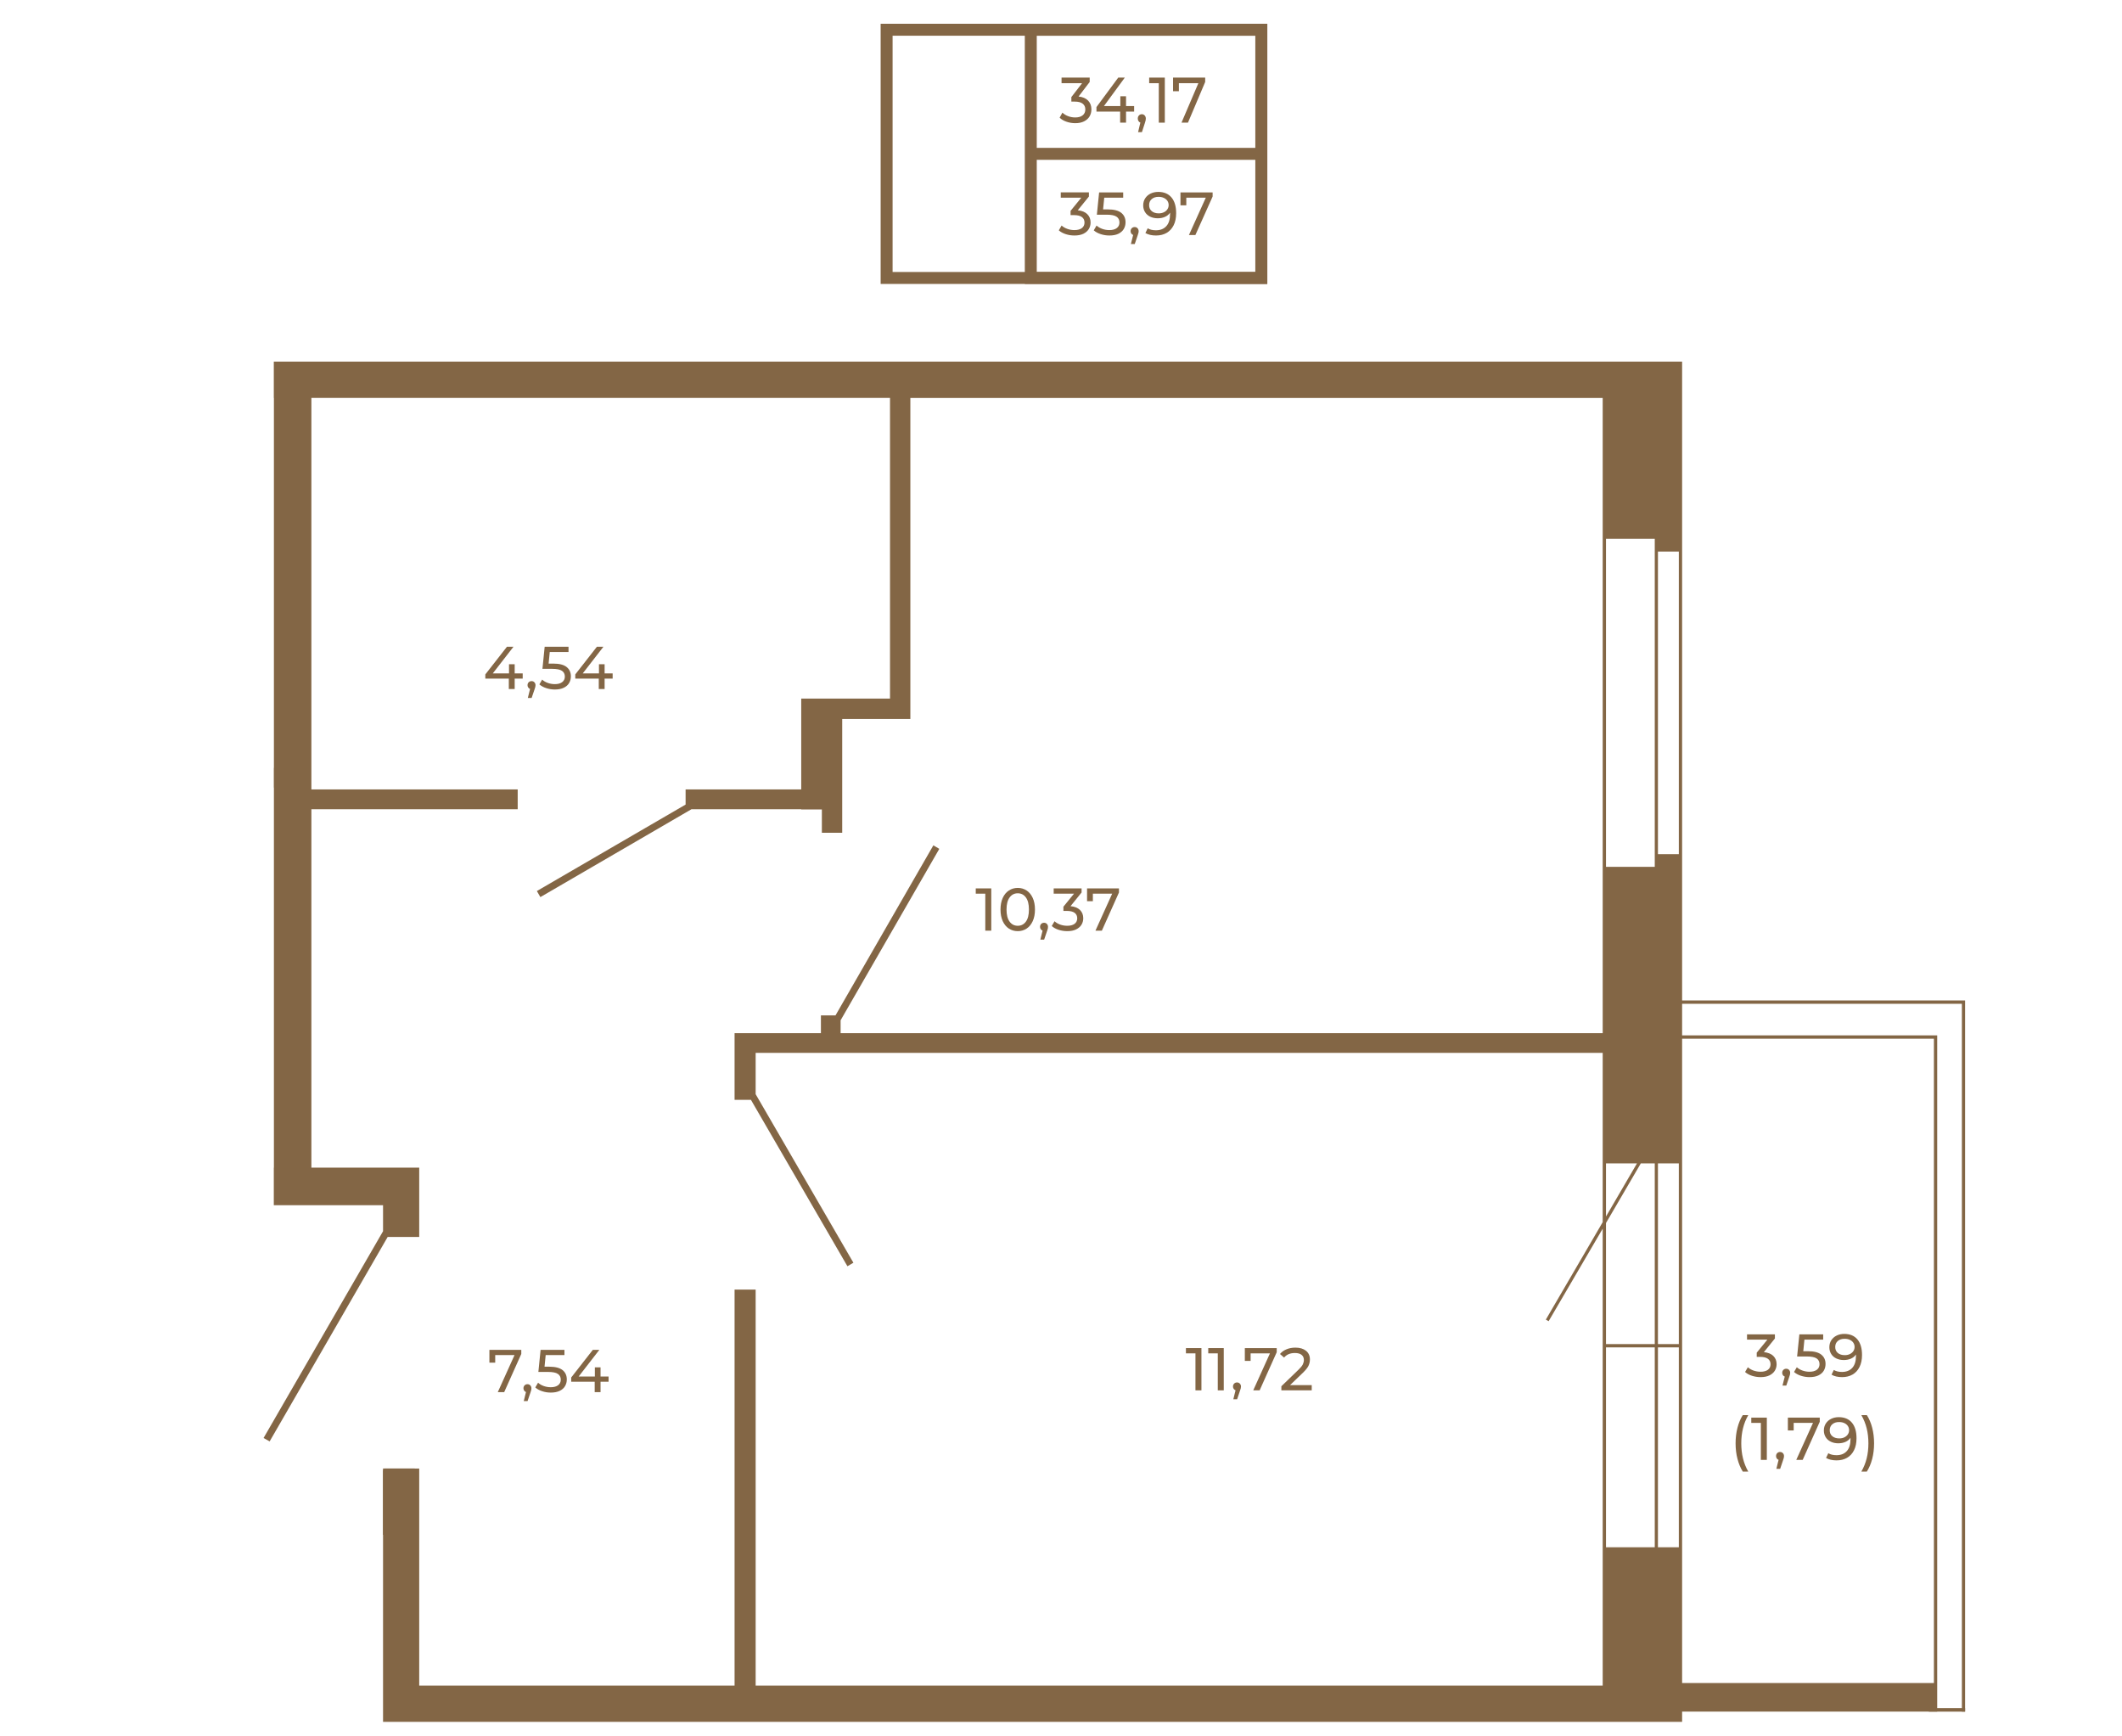 <?xml version="1.0" encoding="UTF-8"?>
<!DOCTYPE svg PUBLIC "-//W3C//DTD SVG 1.1//EN" "http://www.w3.org/Graphics/SVG/1.1/DTD/svg11.dtd">
<!-- Creator: CorelDRAW 2020 (64-Bit) -->
<svg xmlns="http://www.w3.org/2000/svg" xml:space="preserve" width="670px" height="548px" version="1.1" style="shape-rendering:geometricPrecision; text-rendering:geometricPrecision; image-rendering:optimizeQuality; fill-rule:evenodd; clip-rule:evenodd"
viewBox="0 0 781.29 638.45"
 xmlns:xlink="http://www.w3.org/1999/xlink"
 xmlns:xodm="http://www.corel.com/coreldraw/odm/2003">
 <defs>
  <style type="text/css">
   <![CDATA[
    .str0 {stroke:#836645;stroke-width:4.4;stroke-miterlimit:10}
    .fil2 {fill:none}
    .fil0 {fill:none;fill-rule:nonzero}
    .fil1 {fill:#836645;fill-rule:nonzero}
   ]]>
  </style>
 </defs>
 <g id="Слой_x0020_1">
  <polygon class="fil0 str0" points="464.4,102.04 326.44,102.04 326.44,10.66 464.4,10.66 "/>
  <polygon class="fil0 str0" points="464.4,102.04 379.52,102.04 379.52,10.66 464.4,10.66 "/>
  <line class="fil0 str0" x1="379.52" y1="56.35" x2="464.46" y2= "56.35" />
  <path class="fil1" d="M396.82 77.13c1.53,0.15 2.71,0.63 3.51,1.43 0.81,0.8 1.21,1.82 1.21,3.06 0,0.89 -0.22,1.7 -0.67,2.43 -0.45,0.72 -1.11,1.3 -2,1.73 -0.89,0.42 -1.98,0.63 -3.27,0.63 -1.12,0 -2.19,-0.16 -3.22,-0.5 -1.03,-0.34 -1.88,-0.8 -2.54,-1.4l1.03 -1.77c0.54,0.51 1.23,0.91 2.07,1.22 0.83,0.31 1.72,0.46 2.66,0.46 1.17,0 2.08,-0.25 2.73,-0.74 0.65,-0.49 0.97,-1.17 0.97,-2.04 0,-0.87 -0.32,-1.54 -0.96,-2.02 -0.64,-0.48 -1.61,-0.71 -2.91,-0.71l-1.26 0 0 -1.57 3.95 -4.85 -7.56 0 0 -1.95 10.36 0 0 1.53 -4.1 5.06z"/>
  <path id="1" class="fil1" d="M407.89 76.8c2.24,0 3.89,0.42 4.94,1.26 1.05,0.85 1.58,2 1.58,3.47 0,0.92 -0.22,1.76 -0.66,2.5 -0.44,0.74 -1.11,1.32 -1.99,1.75 -0.89,0.42 -1.99,0.63 -3.29,0.63 -1.1,0 -2.17,-0.16 -3.2,-0.5 -1.04,-0.34 -1.89,-0.8 -2.56,-1.4l1.03 -1.77c0.54,0.51 1.23,0.91 2.06,1.22 0.84,0.31 1.72,0.46 2.65,0.46 1.18,0 2.09,-0.25 2.74,-0.75 0.66,-0.5 0.98,-1.19 0.98,-2.05 0,-0.94 -0.36,-1.66 -1.08,-2.14 -0.71,-0.49 -1.94,-0.73 -3.67,-0.73l-3.57 0 0.83 -8.21 8.86 0 0 1.95 -6.97 0 -0.43 4.31 1.75 0z"/>
  <path id="2" class="fil1" d="M426.45 70.36c2.11,0 3.73,0.68 4.87,2.04 1.15,1.36 1.72,3.29 1.72,5.79 0,1.75 -0.31,3.24 -0.93,4.47 -0.62,1.23 -1.49,2.17 -2.6,2.8 -1.11,0.64 -2.41,0.95 -3.89,0.95 -0.76,0 -1.48,-0.07 -2.15,-0.23 -0.67,-0.16 -1.26,-0.39 -1.75,-0.68l0.85 -1.75c0.76,0.49 1.77,0.74 3.03,0.74 1.63,0 2.9,-0.51 3.82,-1.52 0.92,-1.01 1.38,-2.47 1.38,-4.4l0 -0.56c-0.45,0.67 -1.07,1.18 -1.86,1.53 -0.79,0.36 -1.68,0.53 -2.67,0.53 -1.03,0 -1.95,-0.19 -2.77,-0.58 -0.81,-0.39 -1.45,-0.95 -1.9,-1.67 -0.46,-0.73 -0.69,-1.56 -0.69,-2.5 0,-0.99 0.25,-1.85 0.73,-2.6 0.49,-0.75 1.15,-1.33 1.98,-1.74 0.84,-0.41 1.78,-0.62 2.83,-0.62zm0.2 7.9c0.7,0 1.33,-0.14 1.88,-0.41 0.56,-0.27 0.99,-0.63 1.29,-1.1 0.31,-0.46 0.46,-0.98 0.46,-1.54 0,-0.56 -0.14,-1.06 -0.43,-1.52 -0.3,-0.45 -0.72,-0.82 -1.28,-1.09 -0.56,-0.28 -1.24,-0.42 -2.03,-0.42 -1.03,0 -1.87,0.28 -2.5,0.83 -0.64,0.55 -0.95,1.29 -0.95,2.22 0,0.93 0.32,1.66 0.96,2.21 0.64,0.54 1.51,0.82 2.6,0.82z"/>
  <polygon id="3" class="fil1" points="446.47,70.54 446.47,72.07 440.12,86.24 437.75,86.24 443.96,72.49 436.78,72.49 436.78,75.3 434.63,75.3 434.63,70.54 "/>
  <path id="4" class="fil1" d="M417.77 83.3c0.42,0 0.77,0.14 1.05,0.44 0.27,0.29 0.41,0.65 0.41,1.08 0,0.23 -0.02,0.44 -0.08,0.65 -0.05,0.21 -0.15,0.53 -0.3,0.97l-1.05 3.11 -1.42 0 0.83 -3.34c-0.28,-0.1 -0.51,-0.28 -0.68,-0.52 -0.17,-0.25 -0.26,-0.54 -0.26,-0.87 0,-0.45 0.14,-0.81 0.43,-1.1 0.28,-0.28 0.64,-0.42 1.07,-0.42z"/>
  <path class="fil1" d="M397.11 35.25c1.54,0.15 2.71,0.66 3.52,1.5 0.81,0.85 1.21,1.92 1.21,3.24 0,0.94 -0.23,1.8 -0.67,2.57 -0.45,0.76 -1.12,1.37 -2.01,1.82 -0.89,0.45 -1.98,0.68 -3.26,0.68 -1.12,0 -2.2,-0.18 -3.23,-0.54 -1.03,-0.35 -1.87,-0.85 -2.53,-1.48l1.03 -1.87c0.54,0.54 1.22,0.97 2.06,1.29 0.84,0.33 1.73,0.49 2.67,0.49 1.16,0 2.07,-0.26 2.72,-0.78 0.65,-0.53 0.98,-1.25 0.98,-2.16 0,-0.92 -0.32,-1.63 -0.97,-2.13 -0.64,-0.51 -1.61,-0.76 -2.91,-0.76l-1.26 0 0 -1.66 3.95 -5.12 -7.56 0 0 -2.06 10.36 0 0 1.61 -4.1 5.36z"/>
  <path id="1" class="fil1" d="M420.42 41.76c0.42,0 0.77,0.16 1.04,0.46 0.28,0.31 0.42,0.7 0.42,1.15 0,0.24 -0.03,0.47 -0.08,0.69 -0.05,0.22 -0.15,0.56 -0.3,1.02l-1.06 3.29 -1.41 0 0.83 -3.53c-0.28,-0.11 -0.51,-0.29 -0.68,-0.55 -0.17,-0.26 -0.26,-0.57 -0.26,-0.92 0,-0.47 0.14,-0.86 0.43,-1.16 0.28,-0.3 0.64,-0.45 1.07,-0.45z"/>
  <polygon id="2" class="fil1" points="417.57,40.79 414.59,40.79 414.59,44.87 412.42,44.87 412.42,40.79 403.7,40.79 403.7,39.13 411.72,28.28 414.14,28.28 406.46,38.75 412.49,38.75 412.49,35.15 414.59,35.15 414.59,38.75 417.57,38.75 "/>
  <polygon id="3" class="fil1" points="428.87,28.28 428.87,44.87 426.65,44.87 426.65,30.34 423.11,30.34 423.11,28.28 "/>
  <polygon id="4" class="fil1" points="443.73,28.28 443.73,29.89 437.39,44.87 435.01,44.87 441.22,30.34 434.05,30.34 434.05,33.3 431.9,33.3 431.9,28.28 "/>
  <polygon class="fil1" points="152.7,540.33 152.7,564.75 141.02,564.75 141.02,540.33 "/>
  <g id="_2061752791840">
   <g>
    <path class="fil1" d="M100.81 146.21l0.04 0 0 136.17 -0.04 0 0 7.29 0.04 0 0 139.9 -0.04 0 0 13.84 40.22 0 0 9.57 -43.99 76.12 2.24 1.25 43.43 -75.22 0 -0.04 11.64 0 0 -25.52 -39.7 0 0 -131.94 75.96 0 0 -7.29 -75.96 0 0 -144.13 213.04 0 0 110.69 -32.69 0 0 33.44 -42.57 0 0 5.57 -54.76 31.83 1.29 2.23 55.62 -32.34 40.42 0 0 0.08 7.6 0 0 8.58 7.49 0 0 -41.9 25.09 0 0 -118.18 254.91 0 0 233.86 -280.59 0 0 -4.75 36.34 -63.11 -2.19 -1.29 -36.03 62.6 -5.37 0 0 6.55 -31.79 0 0 24.53 6.04 0 0 0.04 35.51 61.23 2.2 -1.29 -35.99 -62.05 0 -15.21 311.87 0 0 62.32 -20.93 35.87 1.02 0.59 19.91 -34.06 0 168.2 -311.87 0 0 -145.78 -7.76 0 0 145.78 -116.11 0 0 -79.89 -12.74 0 0 0.59 -0.58 0 0 92.66 478.3 0 0 -3.76 93.92 0 0 -248.95 -93.92 0 0 -11.64 103.01 0 0 260.59 1.18 0 0 -261.81 -104.19 0 0 -235.19 -518.52 0 0 13.37zm490.49 281.8l0 0 11.41 0 -11.41 19.56 0 -19.56zm0 66.52l0 0 0 -44.57 12.82 -21.95 5.14 0 0 66.52 -17.96 0zm19.13 0l0 0 0 -66.52 7.69 0 0 66.52 -7.69 0zm-19.13 74.79l0 0 0 -73.58 17.96 0 0 73.58 -17.96 0zm19.13 0l0 0 0 -73.58 7.69 0 0 73.58 -7.69 0zm101.61 -187.22l0 0 0 237.2 -92.71 0 0 -237.2 92.71 0zm-93.92 -179.33l0 0 0 111.4 -7.69 0 0 -111.4 7.69 0zm-8.86 -4.7l0 0 0 120.77 -17.96 0 0 -120.77 17.96 0z"/>
   </g>
  </g>
  <g id="_2061752792176">
   <polygon class="fil1" points="191.93,496.65 191.93,498.16 185.64,512.21 183.28,512.21 189.44,498.58 182.33,498.58 182.33,501.36 180.19,501.36 180.19,496.65 "/>
   <path id="1" class="fil1" d="M194.22 509.29c0.41,0 0.76,0.15 1.03,0.44 0.28,0.29 0.41,0.65 0.41,1.08 0,0.22 -0.02,0.43 -0.07,0.64 -0.06,0.21 -0.16,0.53 -0.3,0.96l-1.05 3.09 -1.4 0 0.82 -3.32c-0.28,-0.1 -0.5,-0.27 -0.67,-0.52 -0.17,-0.24 -0.26,-0.53 -0.26,-0.85 0,-0.45 0.14,-0.81 0.42,-1.09 0.28,-0.28 0.64,-0.43 1.07,-0.43z"/>
   <path id="2" class="fil1" d="M202.22 502.85c2.22,0 3.86,0.42 4.9,1.25 1.05,0.84 1.57,1.99 1.57,3.44 0,0.92 -0.22,1.74 -0.66,2.48 -0.43,0.73 -1.09,1.31 -1.97,1.73 -0.89,0.42 -1.97,0.63 -3.26,0.63 -1.1,0 -2.16,-0.16 -3.18,-0.5 -1.02,-0.33 -1.87,-0.79 -2.53,-1.39l1.02 -1.75c0.53,0.5 1.21,0.91 2.04,1.21 0.83,0.3 1.71,0.46 2.63,0.46 1.17,0 2.08,-0.25 2.72,-0.75 0.64,-0.49 0.97,-1.17 0.97,-2.03 0,-0.94 -0.36,-1.64 -1.07,-2.12 -0.71,-0.49 -1.93,-0.73 -3.65,-0.73l-3.53 0 0.82 -8.13 8.78 0 0 1.93 -6.91 0 -0.42 4.27 1.73 0z"/>
   <polygon id="3" class="fil1" points="224.07,508.38 221.11,508.38 221.11,512.21 218.96,512.21 218.96,508.38 210.31,508.38 210.31,506.83 218.27,496.65 220.67,496.65 213.05,506.47 219.02,506.47 219.02,503.09 221.11,503.09 221.11,506.47 224.07,506.47 "/>
  </g>
  <g id="_2061752790448">
   <polygon class="fil1" points="442.35,496 442.35,511.56 440.15,511.56 440.15,497.94 436.64,497.94 436.64,496 "/>
   <polygon id="1" class="fil1" points="450.57,496 450.57,511.56 448.37,511.56 448.37,497.94 444.86,497.94 444.86,496 "/>
   <path id="2" class="fil1" d="M455.46 508.65c0.42,0 0.76,0.15 1.04,0.44 0.27,0.28 0.41,0.64 0.41,1.07 0,0.23 -0.03,0.44 -0.08,0.65 -0.05,0.21 -0.15,0.52 -0.3,0.95l-1.04 3.09 -1.4 0 0.82 -3.31c-0.28,-0.1 -0.51,-0.28 -0.68,-0.52 -0.17,-0.25 -0.26,-0.53 -0.26,-0.86 0,-0.44 0.15,-0.8 0.43,-1.09 0.28,-0.28 0.63,-0.42 1.06,-0.42z"/>
   <polygon id="3" class="fil1" points="470.07,496 470.07,497.52 463.78,511.56 461.42,511.56 467.58,497.94 460.46,497.94 460.46,500.72 458.33,500.72 458.33,496 "/>
   <path id="4" class="fil1" d="M482.96 509.63l0 1.93 -11.18 0 0 -1.51 6.33 -6.11c0.77,-0.74 1.29,-1.38 1.56,-1.92 0.26,-0.54 0.4,-1.09 0.4,-1.64 0,-0.81 -0.29,-1.45 -0.86,-1.9 -0.57,-0.45 -1.39,-0.67 -2.45,-0.67 -1.72,0 -3.05,0.56 -3.98,1.68l-1.51 -1.31c0.6,-0.74 1.4,-1.32 2.39,-1.73 0.98,-0.42 2.08,-0.62 3.3,-0.62 1.63,0 2.92,0.39 3.89,1.16 0.96,0.78 1.44,1.84 1.44,3.17 0,0.83 -0.18,1.62 -0.53,2.36 -0.36,0.74 -1.03,1.58 -2.02,2.53l-4.76 4.58 7.98 0z"/>
  </g>
  <g id="_2061752794768">
   <polygon class="fil1" points="364.97,326.77 364.97,342.33 362.77,342.33 362.77,328.71 359.26,328.71 359.26,326.77 "/>
   <path id="1" class="fil1" d="M374.73 342.51c-1.23,0 -2.32,-0.32 -3.28,-0.95 -0.96,-0.63 -1.71,-1.54 -2.26,-2.74 -0.54,-1.2 -0.82,-2.62 -0.82,-4.27 0,-1.64 0.28,-3.07 0.82,-4.27 0.55,-1.2 1.3,-2.11 2.26,-2.74 0.96,-0.63 2.05,-0.95 3.28,-0.95 1.21,0 2.3,0.32 3.26,0.95 0.95,0.63 1.7,1.54 2.25,2.74 0.55,1.2 0.82,2.63 0.82,4.27 0,1.65 -0.27,3.07 -0.82,4.27 -0.55,1.2 -1.3,2.11 -2.25,2.74 -0.96,0.63 -2.05,0.95 -3.26,0.95zm0 -1.98c1.24,0 2.24,-0.51 2.99,-1.53 0.75,-1.02 1.12,-2.51 1.12,-4.45 0,-1.94 -0.37,-3.42 -1.12,-4.44 -0.75,-1.03 -1.75,-1.54 -2.99,-1.54 -1.26,0 -2.26,0.51 -3.01,1.54 -0.75,1.02 -1.13,2.5 -1.13,4.44 0,1.94 0.38,3.43 1.13,4.45 0.75,1.02 1.75,1.53 3.01,1.53z"/>
   <path id="2" class="fil1" d="M384.42 339.42c0.41,0 0.76,0.14 1.03,0.43 0.28,0.29 0.41,0.65 0.41,1.08 0,0.22 -0.02,0.44 -0.07,0.65 -0.06,0.2 -0.16,0.52 -0.3,0.95l-1.05 3.09 -1.4 0 0.82 -3.31c-0.28,-0.1 -0.5,-0.28 -0.67,-0.52 -0.17,-0.25 -0.26,-0.53 -0.26,-0.86 0,-0.44 0.14,-0.81 0.42,-1.09 0.28,-0.28 0.64,-0.42 1.07,-0.42z"/>
   <path id="3" class="fil1" d="M394.15 333.31c1.53,0.15 2.69,0.62 3.49,1.41 0.8,0.79 1.2,1.8 1.2,3.03 0,0.89 -0.22,1.7 -0.66,2.41 -0.45,0.72 -1.11,1.29 -1.99,1.72 -0.88,0.42 -1.96,0.63 -3.24,0.63 -1.11,0 -2.17,-0.17 -3.2,-0.5 -1.02,-0.33 -1.86,-0.8 -2.51,-1.39l1.03 -1.76c0.53,0.51 1.21,0.91 2.04,1.22 0.83,0.3 1.71,0.45 2.64,0.45 1.16,0 2.06,-0.24 2.71,-0.73 0.64,-0.49 0.96,-1.17 0.96,-2.03 0,-0.85 -0.32,-1.52 -0.95,-2 -0.64,-0.47 -1.6,-0.71 -2.89,-0.71l-1.25 0 0 -1.55 3.91 -4.8 -7.49 0 0 -1.94 10.27 0 0 1.51 -4.07 5.03z"/>
   <polygon id="4" class="fil1" points="411.98,326.77 411.98,328.28 405.69,342.33 403.33,342.33 409.49,328.71 402.38,328.71 402.38,331.48 400.24,331.48 400.24,326.77 "/>
  </g>
  <g id="_2061752794240">
   <polygon class="fil1" points="192.45,249.54 189.5,249.54 189.5,253.37 187.34,253.37 187.34,249.54 178.69,249.54 178.69,247.99 186.65,237.81 189.05,237.81 181.43,247.63 187.41,247.63 187.41,244.25 189.5,244.25 189.5,247.63 192.45,247.63 "/>
   <path id="1" class="fil1" d="M195.72 250.46c0.42,0 0.76,0.14 1.03,0.43 0.28,0.29 0.42,0.65 0.42,1.08 0,0.22 -0.03,0.43 -0.08,0.64 -0.05,0.21 -0.15,0.53 -0.3,0.96l-1.05 3.09 -1.4 0 0.82 -3.31c-0.28,-0.11 -0.5,-0.28 -0.67,-0.53 -0.17,-0.24 -0.26,-0.53 -0.26,-0.85 0,-0.45 0.14,-0.81 0.42,-1.09 0.29,-0.28 0.64,-0.42 1.07,-0.42z"/>
   <path id="2" class="fil1" d="M203.72 244.01c2.22,0 3.86,0.42 4.9,1.26 1.05,0.83 1.57,1.98 1.57,3.43 0,0.92 -0.22,1.74 -0.66,2.48 -0.43,0.73 -1.09,1.31 -1.97,1.73 -0.89,0.42 -1.97,0.64 -3.26,0.64 -1.1,0 -2.16,-0.17 -3.18,-0.51 -1.02,-0.33 -1.87,-0.79 -2.53,-1.38l1.02 -1.76c0.53,0.5 1.22,0.91 2.04,1.21 0.83,0.3 1.71,0.46 2.63,0.46 1.17,0 2.08,-0.25 2.72,-0.75 0.64,-0.49 0.97,-1.17 0.97,-2.03 0,-0.93 -0.36,-1.64 -1.07,-2.12 -0.71,-0.49 -1.93,-0.73 -3.64,-0.73l-3.54 0 0.82 -8.13 8.78 0 0 1.93 -6.91 0 -0.42 4.27 1.73 0z"/>
   <polygon id="3" class="fil1" points="225.57,249.54 222.61,249.54 222.61,253.37 220.46,253.37 220.46,249.54 211.81,249.54 211.81,247.99 219.77,237.81 222.17,237.81 214.55,247.63 220.53,247.63 220.53,244.25 222.61,244.25 222.61,247.63 225.57,247.63 "/>
  </g>
  <path class="fil1" d="M649.43 497.49c1.52,0.15 2.69,0.62 3.49,1.41 0.8,0.79 1.2,1.8 1.2,3.03 0,0.89 -0.23,1.7 -0.67,2.42 -0.45,0.71 -1.11,1.28 -1.99,1.71 -0.88,0.42 -1.96,0.63 -3.23,0.63 -1.12,0 -2.18,-0.17 -3.2,-0.5 -1.03,-0.33 -1.86,-0.8 -2.52,-1.39l1.03 -1.75c0.53,0.5 1.21,0.9 2.04,1.21 0.83,0.3 1.71,0.45 2.65,0.45 1.15,0 2.05,-0.24 2.7,-0.73 0.64,-0.49 0.96,-1.16 0.96,-2.02 0,-0.86 -0.32,-1.53 -0.95,-2 -0.64,-0.48 -1.6,-0.72 -2.89,-0.72l-1.25 0 0 -1.55 3.92 -4.8 -7.49 0 0 -1.94 10.26 0 0 1.52 -4.06 5.02z"/>
  <path id="1" class="fil1" d="M657.67 503.6c0.42,0 0.76,0.15 1.04,0.43 0.27,0.29 0.41,0.65 0.41,1.08 0,0.22 -0.03,0.44 -0.08,0.65 -0.05,0.2 -0.15,0.52 -0.3,0.95l-1.05 3.09 -1.4 0 0.83 -3.31c-0.28,-0.1 -0.51,-0.28 -0.68,-0.52 -0.17,-0.25 -0.26,-0.53 -0.26,-0.86 0,-0.44 0.14,-0.81 0.43,-1.09 0.28,-0.28 0.63,-0.42 1.06,-0.42z"/>
  <path id="2" class="fil1" d="M665.67 497.15c2.23,0 3.86,0.42 4.9,1.26 1.05,0.84 1.57,1.98 1.57,3.43 0,0.92 -0.22,1.75 -0.65,2.48 -0.44,0.74 -1.1,1.31 -1.98,1.74 -0.88,0.42 -1.97,0.63 -3.26,0.63 -1.1,0 -2.15,-0.17 -3.18,-0.5 -1.02,-0.33 -1.86,-0.8 -2.53,-1.39l1.02 -1.75c0.54,0.5 1.22,0.9 2.05,1.21 0.83,0.3 1.7,0.45 2.62,0.45 1.17,0 2.08,-0.25 2.72,-0.74 0.65,-0.5 0.97,-1.18 0.97,-2.04 0,-0.93 -0.36,-1.64 -1.07,-2.12 -0.71,-0.48 -1.92,-0.72 -3.64,-0.72l-3.54 0 0.83 -8.14 8.77 0 0 1.94 -6.91 0 -0.42 4.26 1.73 0z"/>
  <path id="3" class="fil1" d="M679.03 490.78c2.09,0 3.7,0.67 4.84,2.02 1.13,1.35 1.7,3.26 1.7,5.73 0,1.74 -0.31,3.21 -0.93,4.44 -0.61,1.22 -1.47,2.15 -2.57,2.78 -1.11,0.63 -2.39,0.94 -3.86,0.94 -0.76,0 -1.47,-0.08 -2.13,-0.23 -0.67,-0.16 -1.25,-0.38 -1.74,-0.68l0.85 -1.73c0.75,0.48 1.75,0.73 3,0.73 1.61,0 2.88,-0.5 3.79,-1.5 0.91,-1 1.36,-2.46 1.36,-4.37l0 -0.55c-0.44,0.66 -1.06,1.17 -1.84,1.52 -0.79,0.35 -1.67,0.52 -2.65,0.52 -1.02,0 -1.93,-0.19 -2.74,-0.58 -0.81,-0.38 -1.44,-0.93 -1.89,-1.65 -0.45,-0.72 -0.68,-1.55 -0.68,-2.48 0,-0.98 0.24,-1.84 0.72,-2.58 0.49,-0.74 1.14,-1.32 1.97,-1.72 0.83,-0.41 1.76,-0.61 2.8,-0.61zm0.2 7.82c0.7,0 1.32,-0.13 1.87,-0.4 0.55,-0.27 0.97,-0.63 1.28,-1.09 0.3,-0.46 0.45,-0.97 0.45,-1.53 0,-0.55 -0.14,-1.05 -0.43,-1.5 -0.29,-0.46 -0.71,-0.82 -1.27,-1.09 -0.55,-0.28 -1.22,-0.41 -2.01,-0.41 -1.02,0 -1.85,0.27 -2.48,0.82 -0.63,0.55 -0.94,1.28 -0.94,2.2 0,0.92 0.32,1.65 0.95,2.19 0.64,0.54 1.5,0.81 2.58,0.81z"/>
  <path id="4" class="fil1" d="M641.67 541.47c-0.85,-1.36 -1.5,-2.93 -1.96,-4.7 -0.46,-1.77 -0.69,-3.67 -0.69,-5.7 0,-2.03 0.23,-3.94 0.69,-5.72 0.46,-1.79 1.11,-3.35 1.96,-4.68l2.02 0c-0.89,1.56 -1.54,3.19 -1.95,4.89 -0.42,1.7 -0.63,3.54 -0.63,5.51 0,1.97 0.21,3.81 0.63,5.51 0.41,1.71 1.06,3.34 1.95,4.89l-2.02 0z"/>
  <polygon id="5" class="fil1" points="650.52,521.6 650.52,537.16 648.32,537.16 648.32,523.54 644.8,523.54 644.8,521.6 "/>
  <path id="6" class="fil1" d="M655.41 534.25c0.41,0 0.75,0.15 1.03,0.43 0.27,0.29 0.41,0.65 0.41,1.08 0,0.22 -0.03,0.44 -0.08,0.65 -0.05,0.2 -0.15,0.52 -0.3,0.95l-1.04 3.09 -1.4 0 0.82 -3.31c-0.28,-0.1 -0.51,-0.28 -0.68,-0.52 -0.17,-0.25 -0.25,-0.53 -0.25,-0.86 0,-0.44 0.14,-0.8 0.42,-1.09 0.28,-0.28 0.64,-0.42 1.07,-0.42z"/>
  <polygon id="7" class="fil1" points="670.01,521.6 670.01,523.12 663.72,537.16 661.36,537.16 667.52,523.54 660.41,523.54 660.41,526.32 658.27,526.32 658.27,521.6 "/>
  <path id="8" class="fil1" d="M677.01 521.43c2.09,0 3.7,0.67 4.83,2.02 1.14,1.35 1.7,3.26 1.7,5.73 0,1.74 -0.3,3.22 -0.92,4.44 -0.61,1.22 -1.47,2.15 -2.58,2.78 -1.1,0.63 -2.39,0.94 -3.85,0.94 -0.76,0 -1.47,-0.08 -2.14,-0.23 -0.66,-0.16 -1.24,-0.38 -1.73,-0.68l0.84 -1.73c0.76,0.48 1.76,0.73 3.01,0.73 1.61,0 2.87,-0.5 3.78,-1.5 0.92,-1 1.37,-2.46 1.37,-4.37l0 -0.55c-0.44,0.66 -1.06,1.17 -1.84,1.52 -0.79,0.35 -1.67,0.52 -2.65,0.52 -1.02,0 -1.94,-0.19 -2.74,-0.58 -0.81,-0.38 -1.44,-0.93 -1.89,-1.65 -0.45,-0.72 -0.68,-1.55 -0.68,-2.48 0,-0.98 0.24,-1.84 0.72,-2.58 0.48,-0.74 1.14,-1.32 1.97,-1.72 0.83,-0.41 1.76,-0.61 2.8,-0.61zm0.2 7.82c0.7,0 1.32,-0.13 1.87,-0.4 0.54,-0.27 0.97,-0.63 1.27,-1.09 0.31,-0.46 0.46,-0.97 0.46,-1.53 0,-0.55 -0.14,-1.05 -0.43,-1.5 -0.29,-0.46 -0.71,-0.82 -1.27,-1.09 -0.56,-0.28 -1.23,-0.41 -2.01,-0.41 -1.02,0 -1.85,0.27 -2.48,0.82 -0.63,0.55 -0.94,1.28 -0.94,2.2 0,0.92 0.31,1.65 0.95,2.19 0.64,0.54 1.5,0.81 2.58,0.81z"/>
  <path id="9" class="fil1" d="M685.32 541.47c0.89,-1.55 1.55,-3.18 1.97,-4.89 0.42,-1.7 0.63,-3.54 0.63,-5.51 0,-1.97 -0.21,-3.81 -0.63,-5.51 -0.42,-1.7 -1.08,-3.33 -1.97,-4.89l2.02 0c0.86,1.33 1.52,2.89 1.98,4.67 0.46,1.78 0.69,3.69 0.69,5.73 0,2.03 -0.23,3.94 -0.69,5.71 -0.46,1.78 -1.12,3.35 -1.98,4.69l-2.02 0z"/>
  <polygon class="fil1" points="723.52,628.54 723.52,629.84 710.17,629.84 710.17,628.54 "/>
  <rect class="fil2" width="781.29" height="638.45"/>
 </g>
</svg>
